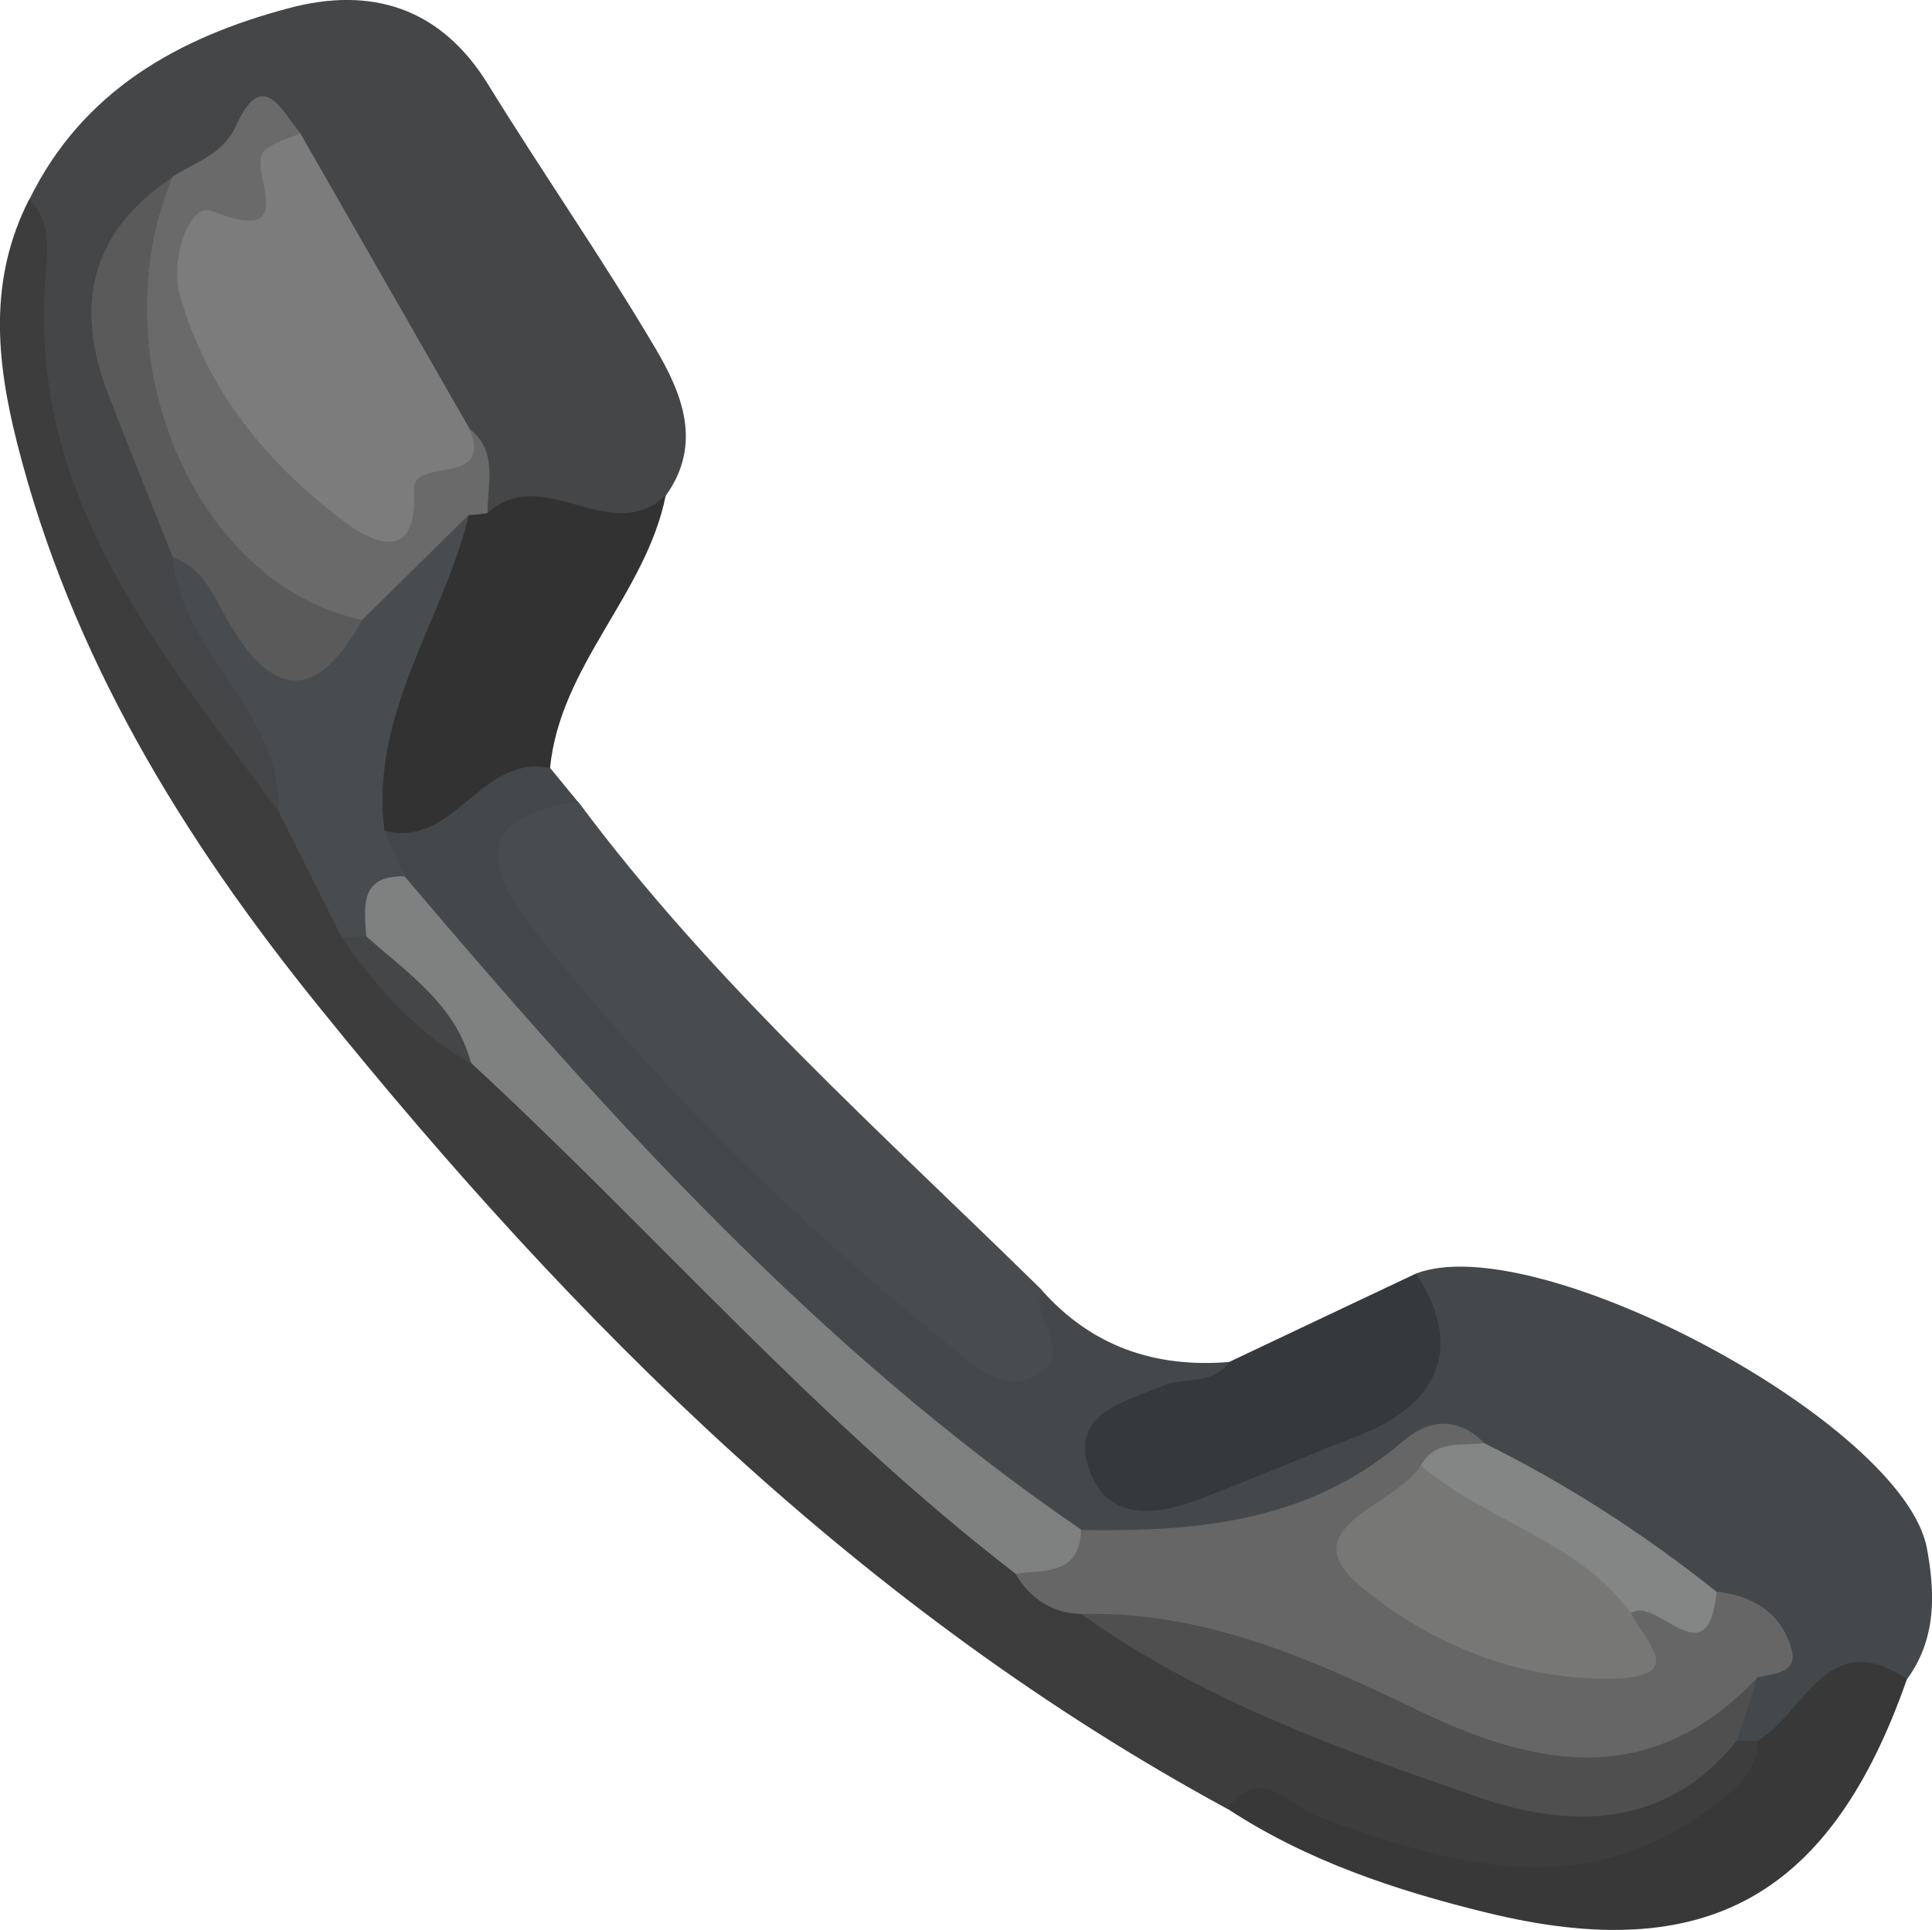 <svg xmlns="http://www.w3.org/2000/svg" id="Calque_2" viewBox="0 0 91.29 91.23"><defs><style>.cls-1{fill:#777776;}.cls-1,.cls-2,.cls-3,.cls-4,.cls-5,.cls-6,.cls-7,.cls-8,.cls-9,.cls-10,.cls-11,.cls-12,.cls-13,.cls-14,.cls-15{stroke-width:0px;}.cls-2{fill:#4f4f4f;}.cls-3{fill:#484c4e;}.cls-4{fill:#5b5a5a;}.cls-5{fill:#383838;}.cls-6{fill:#35393e;}.cls-7{fill:#3e3d3d;}.cls-8{fill:#444647;}.cls-9{fill:#44484a;}.cls-10{fill:#666;}.cls-11{fill:#323232;}.cls-12{fill:#7c7c7c;}.cls-13{fill:#848585;}.cls-14{fill:#7f8080;}.cls-15{fill:#6a6a6a;}</style></defs><g id="Calque_1-2"><path class="cls-9" d="M49.21,60.96c2.37,2.68,5.37,3.7,8.88,3.41-.06,2.37-2.39,1.85-3.57,2.79-.54.42-1.15.83-1,1.56.22,1.02,1.1,1.05,1.95,1.03,5.31-.15,10.65-4.61,11.44-9.56,5.71-2.18,23.04,7.08,24.14,12.99.39,2.09.46,4.28-.94,6.18-2.76.18-4.45,2.53-6.86,3.42-.46,0-.88-.11-1.27-.35-.6-1.17-.03-2.18.44-3.2,1.13-2.1-.68-2.57-1.88-3.37-3.77-2.17-7.16-4.97-11.23-6.64-1.48-.7-2.5.32-3.61.97-4.4,2.56-9.09,3.76-14.2,3.12-4.34-1.23-7.23-4.62-10.44-7.39-8.4-7.25-16.08-15.22-22.82-24.08-.39-.94-.74-1.88-.09-2.86,2.52-1.16,4.26-4.6,7.84-2.69.44.54.88,1.07,1.32,1.61-3.04,3.13-1.29,5.81,1,8.18,5.29,5.49,10.4,11.16,16.4,15.93,2.18,1.73,3.45,1.23,4.49-1.05Z"></path><path class="cls-7" d="M82.07,82.26c.33,0,.67,0,1,.01,1.31,2.32-.52,3.38-1.93,4.4-4.05,2.93-8.48,3.35-13.26,1.98-3.33-.95-6.31-3.01-9.89-3.16-17.22-9.35-30.77-22.85-42.93-37.92C8.62,39.6,3.35,31,.8,20.91c-1-3.96-1.33-7.75.58-11.49,1.88.15,2,1.75,1.9,2.92-.86,10.12,5.44,17.25,10.25,25.01,1.52,1.84,2.25,4.1,3.34,6.17,1.67,2.37,3.73,4.34,6.12,5.98,8.82,7.66,16.4,16.65,25.53,23.98.97.97,2.1,1.71,3.34,2.28,3.51,1.8,7.15,3.31,10.69,5.02,6.38,3.08,12.69,5.05,19.51,1.48Z"></path><path class="cls-8" d="M13.14,38.31C7.57,30.78,1.36,23.53,2.14,13.19c.1-1.28.32-2.68-.75-3.77C3.91,4.28,8.45,1.76,13.67.38c3.84-1.02,7.13-.05,9.38,3.59,2.59,4.2,5.42,8.26,7.93,12.51,1.24,2.11,2.23,4.49.49,6.93-2.53,3.32-5.68.97-8.58.96-.94-1.07-.99-2.52-1.6-3.72-2.49-4.5-5.42-8.74-7.88-13.24-2.38-.95-3.08,1.79-4.81,2.21-3.24,2.53-3.49,5.73-2.11,9.32.94,2.46,2.39,4.72,2.97,7.34.56,2.46,1.94,4.5,3.17,6.64.96,1.68,2.17,3.44.53,5.42Z"></path><path class="cls-3" d="M49.21,60.96c-.54,1.34,1.61,2.98-.19,4.02-1.46.84-2.74-.22-3.95-1.21-7.31-5.9-14-12.42-19.83-19.81-2.56-3.25-2.59-5.4,2.08-6.07,6.36,8.57,14.33,15.63,21.89,23.06Z"></path><path class="cls-5" d="M57.99,85.49c1.59-2.18,2.94-.13,4.25.35,6.33,2.32,12.56,4.21,18.72-.49,1.11-.85,2.07-1.6,2.11-3.09,2.21-1.3,3.25-5.43,7.04-2.91-3.59,10.27-9.48,13.6-19.89,11.04-4.29-1.05-8.49-2.45-12.23-4.91Z"></path><path class="cls-11" d="M23.04,24.25c2.59-2.41,5.84,1.66,8.42-.85-.93,4.68-4.99,8.03-5.47,12.9-3.25-.7-4.52,3.83-7.83,2.96-2.46-3.56-.33-6.83.77-10.1.56-1.67,1.65-3.15,2.65-4.63.42-.43.9-.52,1.45-.28Z"></path><path class="cls-6" d="M66.91,60.19c2.41,3.67.82,6.27-2.62,7.62-2.45.96-4.88,1.98-7.33,2.94-2.03.8-4.59,1.36-5.51-1.34-.9-2.63,1.73-3.16,3.48-3.91,1.02-.44,2.36,0,3.15-1.13,2.94-1.39,5.88-2.79,8.83-4.18Z"></path><path class="cls-10" d="M51.1,76.28c-1.4-.04-2.41-.71-3.11-1.89.59-1.35,2.14-1.27,3.09-2.08,5.46.1,10.77-.38,15.17-4.16,1.3-1.12,2.62-1.2,3.9.06-.57,1.02-1.68,1.42-2.47,2.18-2.99,2.15-3.16,3.87.59,5.4,2.27.93,4.43,2.06,6.93,2.27,1.42.12,1.61-.69,1.68-1.75,1.16-1.35,3.04.14,4.23-1.08,1.76.17,3.1,1.06,3.55,2.75.29,1.07-.83,1.13-1.6,1.29-4.5,5.56-7.6,6.48-14.28,3.67-5.82-2.45-11.72-4.64-17.69-6.65Z"></path><path class="cls-14" d="M51.08,72.3c-.05,2.15-1.72,1.89-3.09,2.08-9.36-7.2-17.08-16.16-25.72-24.13-1.64-2.46-4.35-4.02-5.74-6.71-.06-1.83.17-3.31,2.58-2.13,9.63,11.36,19.57,22.39,31.97,30.88Z"></path><path class="cls-3" d="M19.11,41.42c-2.14-.05-1.89,1.44-1.81,2.82-.36.45-.74.49-1.15.07-1-2-2-4-3-5.99.16-4.75-4.62-7.45-4.99-11.99,2.15-.59,2.76,1.27,3.65,2.46,1.69,2.26,3.08,1.86,4.46-.23,1.82-1.6,3.1-3.96,5.88-4.2-1.22,5-4.69,9.4-3.98,14.91.31.72.63,1.44.94,2.16Z"></path><path class="cls-2" d="M51.1,76.28c5.77-.15,10.93,2.15,15.89,4.55,5.87,2.84,11.16,3.62,16.07-1.56-.33,1-.67,2-1,3-3.32,4.16-7.85,4.17-12.14,2.69-6.53-2.25-13.11-4.58-18.83-8.68Z"></path><path class="cls-13" d="M67.14,69.26c.69-1.23,1.92-.92,3-1.05,3.91,1.94,7.56,4.3,10.97,7.02-.39,4.18-2.82.16-4.05,1.01-3.76-1.68-7.71-3.08-9.92-6.97Z"></path><path class="cls-8" d="M16.14,44.31c.38-.02.77-.04,1.15-.07,1.96,1.75,4.25,3.24,4.97,6.02-2.58-1.43-4.45-3.58-6.12-5.95Z"></path><path class="cls-12" d="M14.19,6.3l8,13.97c1.71,3.15-1.85,3.78-2.89,5.51-.68,1.14-2.83.45-4.08-.48-3.69-2.74-6.63-6.15-7.65-10.7-.57-2.57-.77-5.58,3.39-5.5.29,0,.73.31.72.18-.04-.46-.26-.92-.16-1.39.31-1.48.85-2.62,2.67-1.59Z"></path><path class="cls-15" d="M14.19,6.3c-.58.27-1.28.41-1.71.83-.85.83,1.93,4.6-2.51,2.83-.98-.39-1.97,2.24-1.46,4.03,1.27,4.46,4.09,7.88,7.67,10.6,1.13.86,3.56,2.34,3.38-1.43-.08-1.62,3.75-.07,2.63-2.89,1.37,1.09.83,2.6.85,3.98-.3.05-.59.08-.89.09-1.68,1.65-3.36,3.3-5.03,4.95-1.01.79-2.09.88-3.27.37-6.53-2.81-9.91-15.46-5.69-21.31,1.07-.71,2.37-1.02,3-2.42,1.25-2.75,2.13-.72,3.03.36Z"></path><path class="cls-4" d="M8.16,8.36c-3.56,8.49,1.07,19.3,8.96,20.94-1.92,3.44-3.93,4.08-6.22.27-.73-1.21-1.2-2.7-2.74-3.24-1.02-2.58-2.06-5.14-3.06-7.73-1.61-4.19-.8-7.67,3.06-10.23Z"></path><path class="cls-1" d="M67.14,69.26c3.08,2.65,7.4,3.53,9.92,6.97.65,1.39,2.84,3.09-1.12,3.11-4.55.02-8.69-1.86-11.71-4.42-3.25-2.76,1.75-3.76,2.91-5.66Z"></path></g></svg>